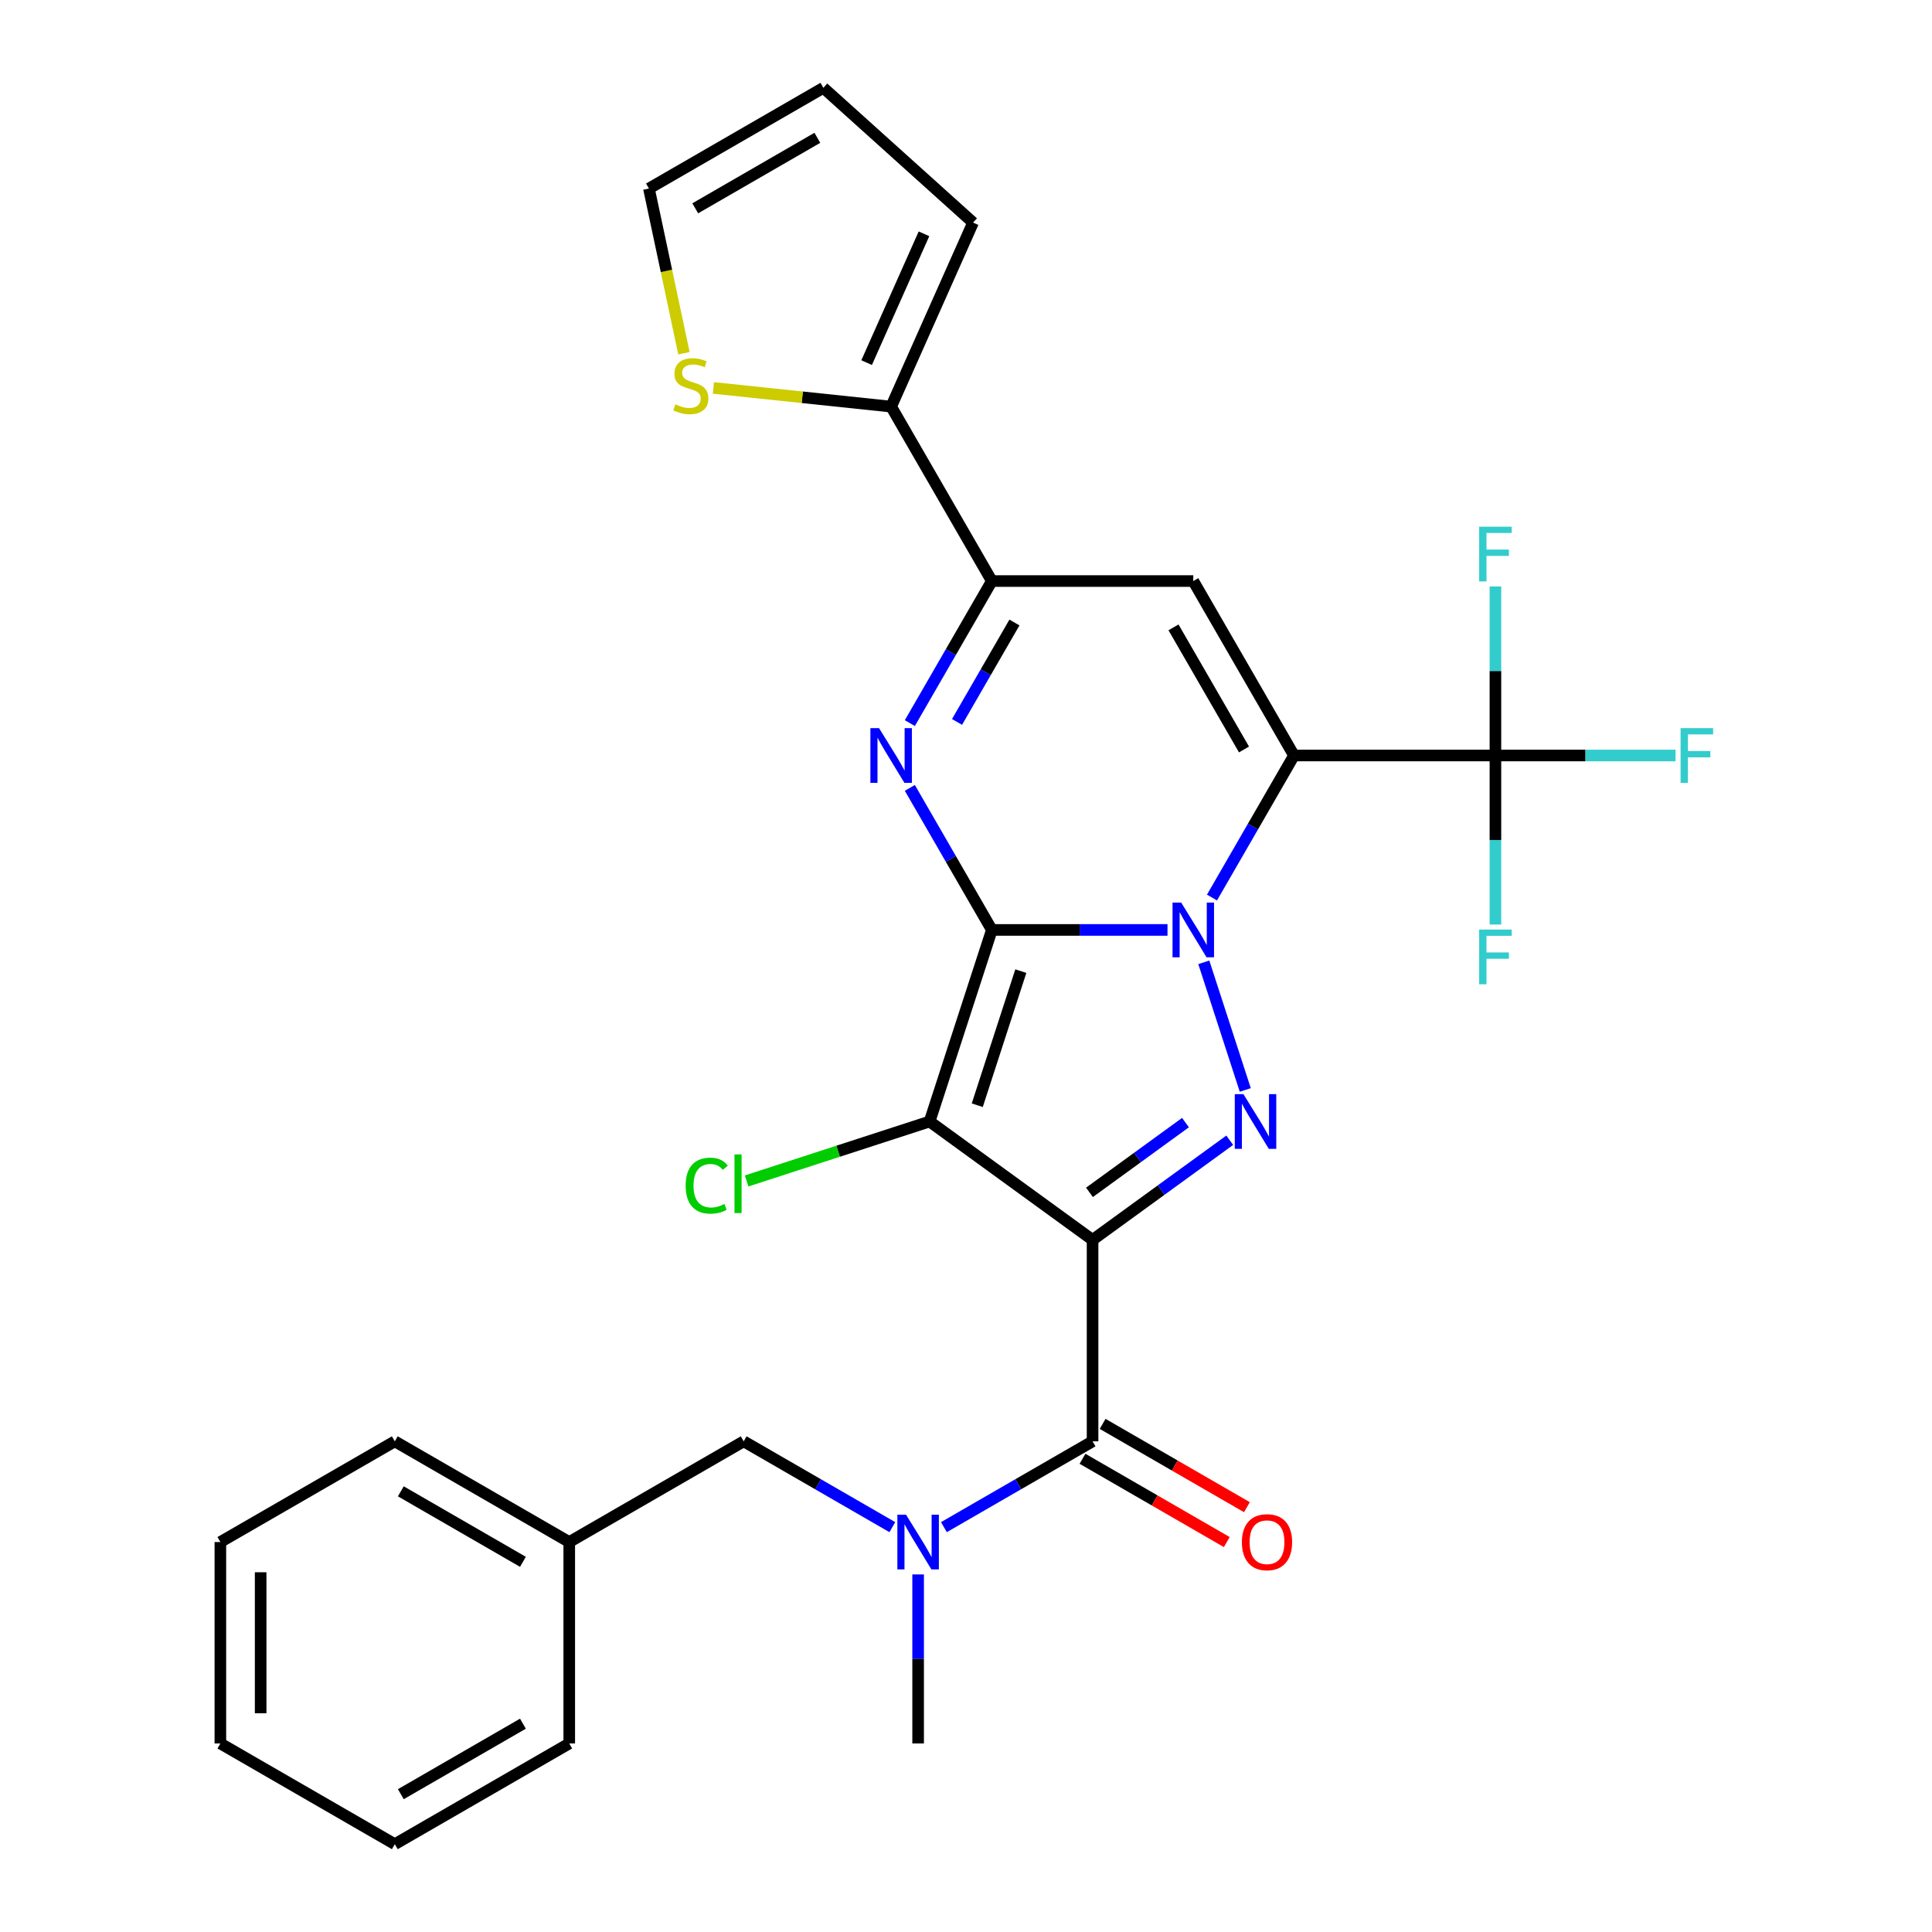 <?xml version='1.0' encoding='iso-8859-1'?>
<svg version='1.1' baseProfile='full'
              xmlns='http://www.w3.org/2000/svg'
                      xmlns:rdkit='http://www.rdkit.org/xml'
                      xmlns:xlink='http://www.w3.org/1999/xlink'
                  xml:space='preserve'
width='1000px' height='1000px' viewBox='0 0 1000 1000'>
<!-- END OF HEADER -->
<rect style='opacity:1.0;fill:#FFFFFF;stroke:none' width='1000' height='1000' x='0' y='0'> </rect>
<path class='bond-0' d='M 513.382,481.333 L 558.838,481.333' style='fill:none;fill-rule:evenodd;stroke:#000000;stroke-width:6px;stroke-linecap:butt;stroke-linejoin:miter;stroke-opacity:1' />
<path class='bond-0' d='M 558.838,481.333 L 604.294,481.333' style='fill:none;fill-rule:evenodd;stroke:#0000FF;stroke-width:6px;stroke-linecap:butt;stroke-linejoin:miter;stroke-opacity:1' />
<path class='bond-3' d='M 513.382,481.333 L 481.164,580.489' style='fill:none;fill-rule:evenodd;stroke:#000000;stroke-width:6px;stroke-linecap:butt;stroke-linejoin:miter;stroke-opacity:1' />
<path class='bond-3' d='M 528.38,502.65 L 505.828,572.059' style='fill:none;fill-rule:evenodd;stroke:#000000;stroke-width:6px;stroke-linecap:butt;stroke-linejoin:miter;stroke-opacity:1' />
<path class='bond-5' d='M 513.382,481.333 L 492.157,444.571' style='fill:none;fill-rule:evenodd;stroke:#000000;stroke-width:6px;stroke-linecap:butt;stroke-linejoin:miter;stroke-opacity:1' />
<path class='bond-5' d='M 492.157,444.571 L 470.933,407.809' style='fill:none;fill-rule:evenodd;stroke:#0000FF;stroke-width:6px;stroke-linecap:butt;stroke-linejoin:miter;stroke-opacity:1' />
<path class='bond-2' d='M 627.321,464.567 L 648.545,427.805' style='fill:none;fill-rule:evenodd;stroke:#0000FF;stroke-width:6px;stroke-linecap:butt;stroke-linejoin:miter;stroke-opacity:1' />
<path class='bond-2' d='M 648.545,427.805 L 669.77,391.043' style='fill:none;fill-rule:evenodd;stroke:#000000;stroke-width:6px;stroke-linecap:butt;stroke-linejoin:miter;stroke-opacity:1' />
<path class='bond-4' d='M 623.088,498.1 L 644.553,564.163' style='fill:none;fill-rule:evenodd;stroke:#0000FF;stroke-width:6px;stroke-linecap:butt;stroke-linejoin:miter;stroke-opacity:1' />
<path class='bond-1' d='M 565.511,641.77 L 481.164,580.489' style='fill:none;fill-rule:evenodd;stroke:#000000;stroke-width:6px;stroke-linecap:butt;stroke-linejoin:miter;stroke-opacity:1' />
<path class='bond-7' d='M 565.511,641.77 L 565.511,746.029' style='fill:none;fill-rule:evenodd;stroke:#000000;stroke-width:6px;stroke-linecap:butt;stroke-linejoin:miter;stroke-opacity:1' />
<path class='bond-29' d='M 565.511,641.77 L 601.011,615.978' style='fill:none;fill-rule:evenodd;stroke:#000000;stroke-width:6px;stroke-linecap:butt;stroke-linejoin:miter;stroke-opacity:1' />
<path class='bond-29' d='M 601.011,615.978 L 636.512,590.185' style='fill:none;fill-rule:evenodd;stroke:#0000FF;stroke-width:6px;stroke-linecap:butt;stroke-linejoin:miter;stroke-opacity:1' />
<path class='bond-29' d='M 563.905,617.163 L 588.755,599.109' style='fill:none;fill-rule:evenodd;stroke:#000000;stroke-width:6px;stroke-linecap:butt;stroke-linejoin:miter;stroke-opacity:1' />
<path class='bond-29' d='M 588.755,599.109 L 613.605,581.054' style='fill:none;fill-rule:evenodd;stroke:#0000FF;stroke-width:6px;stroke-linecap:butt;stroke-linejoin:miter;stroke-opacity:1' />
<path class='bond-9' d='M 669.77,391.043 L 774.028,391.043' style='fill:none;fill-rule:evenodd;stroke:#000000;stroke-width:6px;stroke-linecap:butt;stroke-linejoin:miter;stroke-opacity:1' />
<path class='bond-30' d='M 669.77,391.043 L 617.64,300.752' style='fill:none;fill-rule:evenodd;stroke:#000000;stroke-width:6px;stroke-linecap:butt;stroke-linejoin:miter;stroke-opacity:1' />
<path class='bond-30' d='M 643.892,387.925 L 607.402,324.722' style='fill:none;fill-rule:evenodd;stroke:#000000;stroke-width:6px;stroke-linecap:butt;stroke-linejoin:miter;stroke-opacity:1' />
<path class='bond-14' d='M 481.164,580.489 L 433.81,595.875' style='fill:none;fill-rule:evenodd;stroke:#000000;stroke-width:6px;stroke-linecap:butt;stroke-linejoin:miter;stroke-opacity:1' />
<path class='bond-14' d='M 433.81,595.875 L 386.455,611.262' style='fill:none;fill-rule:evenodd;stroke:#00CC00;stroke-width:6px;stroke-linecap:butt;stroke-linejoin:miter;stroke-opacity:1' />
<path class='bond-8' d='M 470.933,374.276 L 492.157,337.514' style='fill:none;fill-rule:evenodd;stroke:#0000FF;stroke-width:6px;stroke-linecap:butt;stroke-linejoin:miter;stroke-opacity:1' />
<path class='bond-8' d='M 492.157,337.514 L 513.382,300.752' style='fill:none;fill-rule:evenodd;stroke:#000000;stroke-width:6px;stroke-linecap:butt;stroke-linejoin:miter;stroke-opacity:1' />
<path class='bond-8' d='M 495.358,373.673 L 510.216,347.94' style='fill:none;fill-rule:evenodd;stroke:#0000FF;stroke-width:6px;stroke-linecap:butt;stroke-linejoin:miter;stroke-opacity:1' />
<path class='bond-8' d='M 510.216,347.94 L 525.073,322.207' style='fill:none;fill-rule:evenodd;stroke:#000000;stroke-width:6px;stroke-linecap:butt;stroke-linejoin:miter;stroke-opacity:1' />
<path class='bond-6' d='M 617.64,300.752 L 513.382,300.752' style='fill:none;fill-rule:evenodd;stroke:#000000;stroke-width:6px;stroke-linecap:butt;stroke-linejoin:miter;stroke-opacity:1' />
<path class='bond-10' d='M 565.511,746.029 L 527.039,768.24' style='fill:none;fill-rule:evenodd;stroke:#000000;stroke-width:6px;stroke-linecap:butt;stroke-linejoin:miter;stroke-opacity:1' />
<path class='bond-10' d='M 527.039,768.24 L 488.567,790.452' style='fill:none;fill-rule:evenodd;stroke:#0000FF;stroke-width:6px;stroke-linecap:butt;stroke-linejoin:miter;stroke-opacity:1' />
<path class='bond-13' d='M 560.298,755.058 L 597.64,776.617' style='fill:none;fill-rule:evenodd;stroke:#000000;stroke-width:6px;stroke-linecap:butt;stroke-linejoin:miter;stroke-opacity:1' />
<path class='bond-13' d='M 597.64,776.617 L 634.982,798.177' style='fill:none;fill-rule:evenodd;stroke:#FF0000;stroke-width:6px;stroke-linecap:butt;stroke-linejoin:miter;stroke-opacity:1' />
<path class='bond-13' d='M 570.724,737 L 608.066,758.559' style='fill:none;fill-rule:evenodd;stroke:#000000;stroke-width:6px;stroke-linecap:butt;stroke-linejoin:miter;stroke-opacity:1' />
<path class='bond-13' d='M 608.066,758.559 L 645.408,780.118' style='fill:none;fill-rule:evenodd;stroke:#FF0000;stroke-width:6px;stroke-linecap:butt;stroke-linejoin:miter;stroke-opacity:1' />
<path class='bond-11' d='M 513.382,300.752 L 461.253,210.462' style='fill:none;fill-rule:evenodd;stroke:#000000;stroke-width:6px;stroke-linecap:butt;stroke-linejoin:miter;stroke-opacity:1' />
<path class='bond-19' d='M 774.028,391.043 L 820.644,391.043' style='fill:none;fill-rule:evenodd;stroke:#000000;stroke-width:6px;stroke-linecap:butt;stroke-linejoin:miter;stroke-opacity:1' />
<path class='bond-19' d='M 820.644,391.043 L 867.26,391.043' style='fill:none;fill-rule:evenodd;stroke:#33CCCC;stroke-width:6px;stroke-linecap:butt;stroke-linejoin:miter;stroke-opacity:1' />
<path class='bond-20' d='M 774.028,391.043 L 774.028,347.297' style='fill:none;fill-rule:evenodd;stroke:#000000;stroke-width:6px;stroke-linecap:butt;stroke-linejoin:miter;stroke-opacity:1' />
<path class='bond-20' d='M 774.028,347.297 L 774.028,303.551' style='fill:none;fill-rule:evenodd;stroke:#33CCCC;stroke-width:6px;stroke-linecap:butt;stroke-linejoin:miter;stroke-opacity:1' />
<path class='bond-21' d='M 774.028,391.043 L 774.028,434.789' style='fill:none;fill-rule:evenodd;stroke:#000000;stroke-width:6px;stroke-linecap:butt;stroke-linejoin:miter;stroke-opacity:1' />
<path class='bond-21' d='M 774.028,434.789 L 774.028,478.535' style='fill:none;fill-rule:evenodd;stroke:#33CCCC;stroke-width:6px;stroke-linecap:butt;stroke-linejoin:miter;stroke-opacity:1' />
<path class='bond-15' d='M 461.874,790.452 L 423.402,768.24' style='fill:none;fill-rule:evenodd;stroke:#0000FF;stroke-width:6px;stroke-linecap:butt;stroke-linejoin:miter;stroke-opacity:1' />
<path class='bond-15' d='M 423.402,768.24 L 384.93,746.029' style='fill:none;fill-rule:evenodd;stroke:#000000;stroke-width:6px;stroke-linecap:butt;stroke-linejoin:miter;stroke-opacity:1' />
<path class='bond-23' d='M 475.221,814.924 L 475.221,858.67' style='fill:none;fill-rule:evenodd;stroke:#0000FF;stroke-width:6px;stroke-linecap:butt;stroke-linejoin:miter;stroke-opacity:1' />
<path class='bond-23' d='M 475.221,858.67 L 475.221,902.416' style='fill:none;fill-rule:evenodd;stroke:#000000;stroke-width:6px;stroke-linecap:butt;stroke-linejoin:miter;stroke-opacity:1' />
<path class='bond-12' d='M 461.253,210.462 L 415.252,205.627' style='fill:none;fill-rule:evenodd;stroke:#000000;stroke-width:6px;stroke-linecap:butt;stroke-linejoin:miter;stroke-opacity:1' />
<path class='bond-12' d='M 415.252,205.627 L 369.252,200.792' style='fill:none;fill-rule:evenodd;stroke:#CCCC00;stroke-width:6px;stroke-linecap:butt;stroke-linejoin:miter;stroke-opacity:1' />
<path class='bond-16' d='M 461.253,210.462 L 503.658,115.217' style='fill:none;fill-rule:evenodd;stroke:#000000;stroke-width:6px;stroke-linecap:butt;stroke-linejoin:miter;stroke-opacity:1' />
<path class='bond-16' d='M 448.565,187.694 L 478.249,121.023' style='fill:none;fill-rule:evenodd;stroke:#000000;stroke-width:6px;stroke-linecap:butt;stroke-linejoin:miter;stroke-opacity:1' />
<path class='bond-17' d='M 354.01,182.837 L 344.95,140.211' style='fill:none;fill-rule:evenodd;stroke:#CCCC00;stroke-width:6px;stroke-linecap:butt;stroke-linejoin:miter;stroke-opacity:1' />
<path class='bond-17' d='M 344.95,140.211 L 335.889,97.584' style='fill:none;fill-rule:evenodd;stroke:#000000;stroke-width:6px;stroke-linecap:butt;stroke-linejoin:miter;stroke-opacity:1' />
<path class='bond-22' d='M 384.93,746.029 L 294.64,798.158' style='fill:none;fill-rule:evenodd;stroke:#000000;stroke-width:6px;stroke-linecap:butt;stroke-linejoin:miter;stroke-opacity:1' />
<path class='bond-18' d='M 503.658,115.217 L 426.179,45.455' style='fill:none;fill-rule:evenodd;stroke:#000000;stroke-width:6px;stroke-linecap:butt;stroke-linejoin:miter;stroke-opacity:1' />
<path class='bond-31' d='M 335.889,97.584 L 426.179,45.455' style='fill:none;fill-rule:evenodd;stroke:#000000;stroke-width:6px;stroke-linecap:butt;stroke-linejoin:miter;stroke-opacity:1' />
<path class='bond-31' d='M 359.858,107.822 L 423.062,71.332' style='fill:none;fill-rule:evenodd;stroke:#000000;stroke-width:6px;stroke-linecap:butt;stroke-linejoin:miter;stroke-opacity:1' />
<path class='bond-24' d='M 294.64,798.158 L 204.349,746.029' style='fill:none;fill-rule:evenodd;stroke:#000000;stroke-width:6px;stroke-linecap:butt;stroke-linejoin:miter;stroke-opacity:1' />
<path class='bond-24' d='M 270.671,808.397 L 207.467,771.906' style='fill:none;fill-rule:evenodd;stroke:#000000;stroke-width:6px;stroke-linecap:butt;stroke-linejoin:miter;stroke-opacity:1' />
<path class='bond-25' d='M 294.64,798.158 L 294.64,902.416' style='fill:none;fill-rule:evenodd;stroke:#000000;stroke-width:6px;stroke-linecap:butt;stroke-linejoin:miter;stroke-opacity:1' />
<path class='bond-27' d='M 204.349,746.029 L 114.059,798.158' style='fill:none;fill-rule:evenodd;stroke:#000000;stroke-width:6px;stroke-linecap:butt;stroke-linejoin:miter;stroke-opacity:1' />
<path class='bond-26' d='M 294.64,902.416 L 204.349,954.545' style='fill:none;fill-rule:evenodd;stroke:#000000;stroke-width:6px;stroke-linecap:butt;stroke-linejoin:miter;stroke-opacity:1' />
<path class='bond-26' d='M 270.671,892.178 L 207.467,928.668' style='fill:none;fill-rule:evenodd;stroke:#000000;stroke-width:6px;stroke-linecap:butt;stroke-linejoin:miter;stroke-opacity:1' />
<path class='bond-28' d='M 204.349,954.545 L 114.059,902.416' style='fill:none;fill-rule:evenodd;stroke:#000000;stroke-width:6px;stroke-linecap:butt;stroke-linejoin:miter;stroke-opacity:1' />
<path class='bond-32' d='M 114.059,798.158 L 114.059,902.416' style='fill:none;fill-rule:evenodd;stroke:#000000;stroke-width:6px;stroke-linecap:butt;stroke-linejoin:miter;stroke-opacity:1' />
<path class='bond-32' d='M 134.911,813.797 L 134.911,886.777' style='fill:none;fill-rule:evenodd;stroke:#000000;stroke-width:6px;stroke-linecap:butt;stroke-linejoin:miter;stroke-opacity:1' />
<path  class='atom-1' d='M 611.38 467.173
L 620.66 482.173
Q 621.58 483.653, 623.06 486.333
Q 624.54 489.013, 624.62 489.173
L 624.62 467.173
L 628.38 467.173
L 628.38 495.493
L 624.5 495.493
L 614.54 479.093
Q 613.38 477.173, 612.14 474.973
Q 610.94 472.773, 610.58 472.093
L 610.58 495.493
L 606.9 495.493
L 606.9 467.173
L 611.38 467.173
' fill='#0000FF'/>
<path  class='atom-5' d='M 643.598 566.329
L 652.878 581.329
Q 653.798 582.809, 655.278 585.489
Q 656.758 588.169, 656.838 588.329
L 656.838 566.329
L 660.598 566.329
L 660.598 594.649
L 656.718 594.649
L 646.758 578.249
Q 645.598 576.329, 644.358 574.129
Q 643.158 571.929, 642.798 571.249
L 642.798 594.649
L 639.118 594.649
L 639.118 566.329
L 643.598 566.329
' fill='#0000FF'/>
<path  class='atom-6' d='M 454.993 376.883
L 464.273 391.883
Q 465.193 393.363, 466.673 396.043
Q 468.153 398.723, 468.233 398.883
L 468.233 376.883
L 471.993 376.883
L 471.993 405.203
L 468.113 405.203
L 458.153 388.803
Q 456.993 386.883, 455.753 384.683
Q 454.553 382.483, 454.193 381.803
L 454.193 405.203
L 450.513 405.203
L 450.513 376.883
L 454.993 376.883
' fill='#0000FF'/>
<path  class='atom-11' d='M 468.961 783.998
L 478.241 798.998
Q 479.161 800.478, 480.641 803.158
Q 482.121 805.838, 482.201 805.998
L 482.201 783.998
L 485.961 783.998
L 485.961 812.318
L 482.081 812.318
L 472.121 795.918
Q 470.961 793.998, 469.721 791.798
Q 468.521 789.598, 468.161 788.918
L 468.161 812.318
L 464.481 812.318
L 464.481 783.998
L 468.961 783.998
' fill='#0000FF'/>
<path  class='atom-13' d='M 349.566 209.284
Q 349.886 209.404, 351.206 209.964
Q 352.526 210.524, 353.966 210.884
Q 355.446 211.204, 356.886 211.204
Q 359.566 211.204, 361.126 209.924
Q 362.686 208.604, 362.686 206.324
Q 362.686 204.764, 361.886 203.804
Q 361.126 202.844, 359.926 202.324
Q 358.726 201.804, 356.726 201.204
Q 354.206 200.444, 352.686 199.724
Q 351.206 199.004, 350.126 197.484
Q 349.086 195.964, 349.086 193.404
Q 349.086 189.844, 351.486 187.644
Q 353.926 185.444, 358.726 185.444
Q 362.006 185.444, 365.726 187.004
L 364.806 190.084
Q 361.406 188.684, 358.846 188.684
Q 356.086 188.684, 354.566 189.844
Q 353.046 190.964, 353.086 192.924
Q 353.086 194.444, 353.846 195.364
Q 354.646 196.284, 355.766 196.804
Q 356.926 197.324, 358.846 197.924
Q 361.406 198.724, 362.926 199.524
Q 364.446 200.324, 365.526 201.964
Q 366.646 203.564, 366.646 206.324
Q 366.646 210.244, 364.006 212.364
Q 361.406 214.444, 357.046 214.444
Q 354.526 214.444, 352.606 213.884
Q 350.726 213.364, 348.486 212.444
L 349.566 209.284
' fill='#CCCC00'/>
<path  class='atom-14' d='M 642.802 798.238
Q 642.802 791.438, 646.162 787.638
Q 649.522 783.838, 655.802 783.838
Q 662.082 783.838, 665.442 787.638
Q 668.802 791.438, 668.802 798.238
Q 668.802 805.118, 665.402 809.038
Q 662.002 812.918, 655.802 812.918
Q 649.562 812.918, 646.162 809.038
Q 642.802 805.158, 642.802 798.238
M 655.802 809.718
Q 660.122 809.718, 662.442 806.838
Q 664.802 803.918, 664.802 798.238
Q 664.802 792.678, 662.442 789.878
Q 660.122 787.038, 655.802 787.038
Q 651.482 787.038, 649.122 789.838
Q 646.802 792.638, 646.802 798.238
Q 646.802 803.958, 649.122 806.838
Q 651.482 809.718, 655.802 809.718
' fill='#FF0000'/>
<path  class='atom-15' d='M 354.889 613.686
Q 354.889 606.646, 358.169 602.966
Q 361.489 599.246, 367.769 599.246
Q 373.609 599.246, 376.729 603.366
L 374.089 605.526
Q 371.809 602.526, 367.769 602.526
Q 363.489 602.526, 361.209 605.406
Q 358.969 608.246, 358.969 613.686
Q 358.969 619.286, 361.289 622.166
Q 363.649 625.046, 368.209 625.046
Q 371.329 625.046, 374.969 623.166
L 376.089 626.166
Q 374.609 627.126, 372.369 627.686
Q 370.129 628.246, 367.649 628.246
Q 361.489 628.246, 358.169 624.486
Q 354.889 620.726, 354.889 613.686
' fill='#00CC00'/>
<path  class='atom-15' d='M 380.169 597.526
L 383.849 597.526
L 383.849 627.886
L 380.169 627.886
L 380.169 597.526
' fill='#00CC00'/>
<path  class='atom-20' d='M 869.866 376.883
L 886.706 376.883
L 886.706 380.123
L 873.666 380.123
L 873.666 388.723
L 885.266 388.723
L 885.266 392.003
L 873.666 392.003
L 873.666 405.203
L 869.866 405.203
L 869.866 376.883
' fill='#33CCCC'/>
<path  class='atom-21' d='M 765.608 272.624
L 782.448 272.624
L 782.448 275.864
L 769.408 275.864
L 769.408 284.464
L 781.008 284.464
L 781.008 287.744
L 769.408 287.744
L 769.408 300.944
L 765.608 300.944
L 765.608 272.624
' fill='#33CCCC'/>
<path  class='atom-22' d='M 765.608 481.141
L 782.448 481.141
L 782.448 484.381
L 769.408 484.381
L 769.408 492.981
L 781.008 492.981
L 781.008 496.261
L 769.408 496.261
L 769.408 509.461
L 765.608 509.461
L 765.608 481.141
' fill='#33CCCC'/>
</svg>
